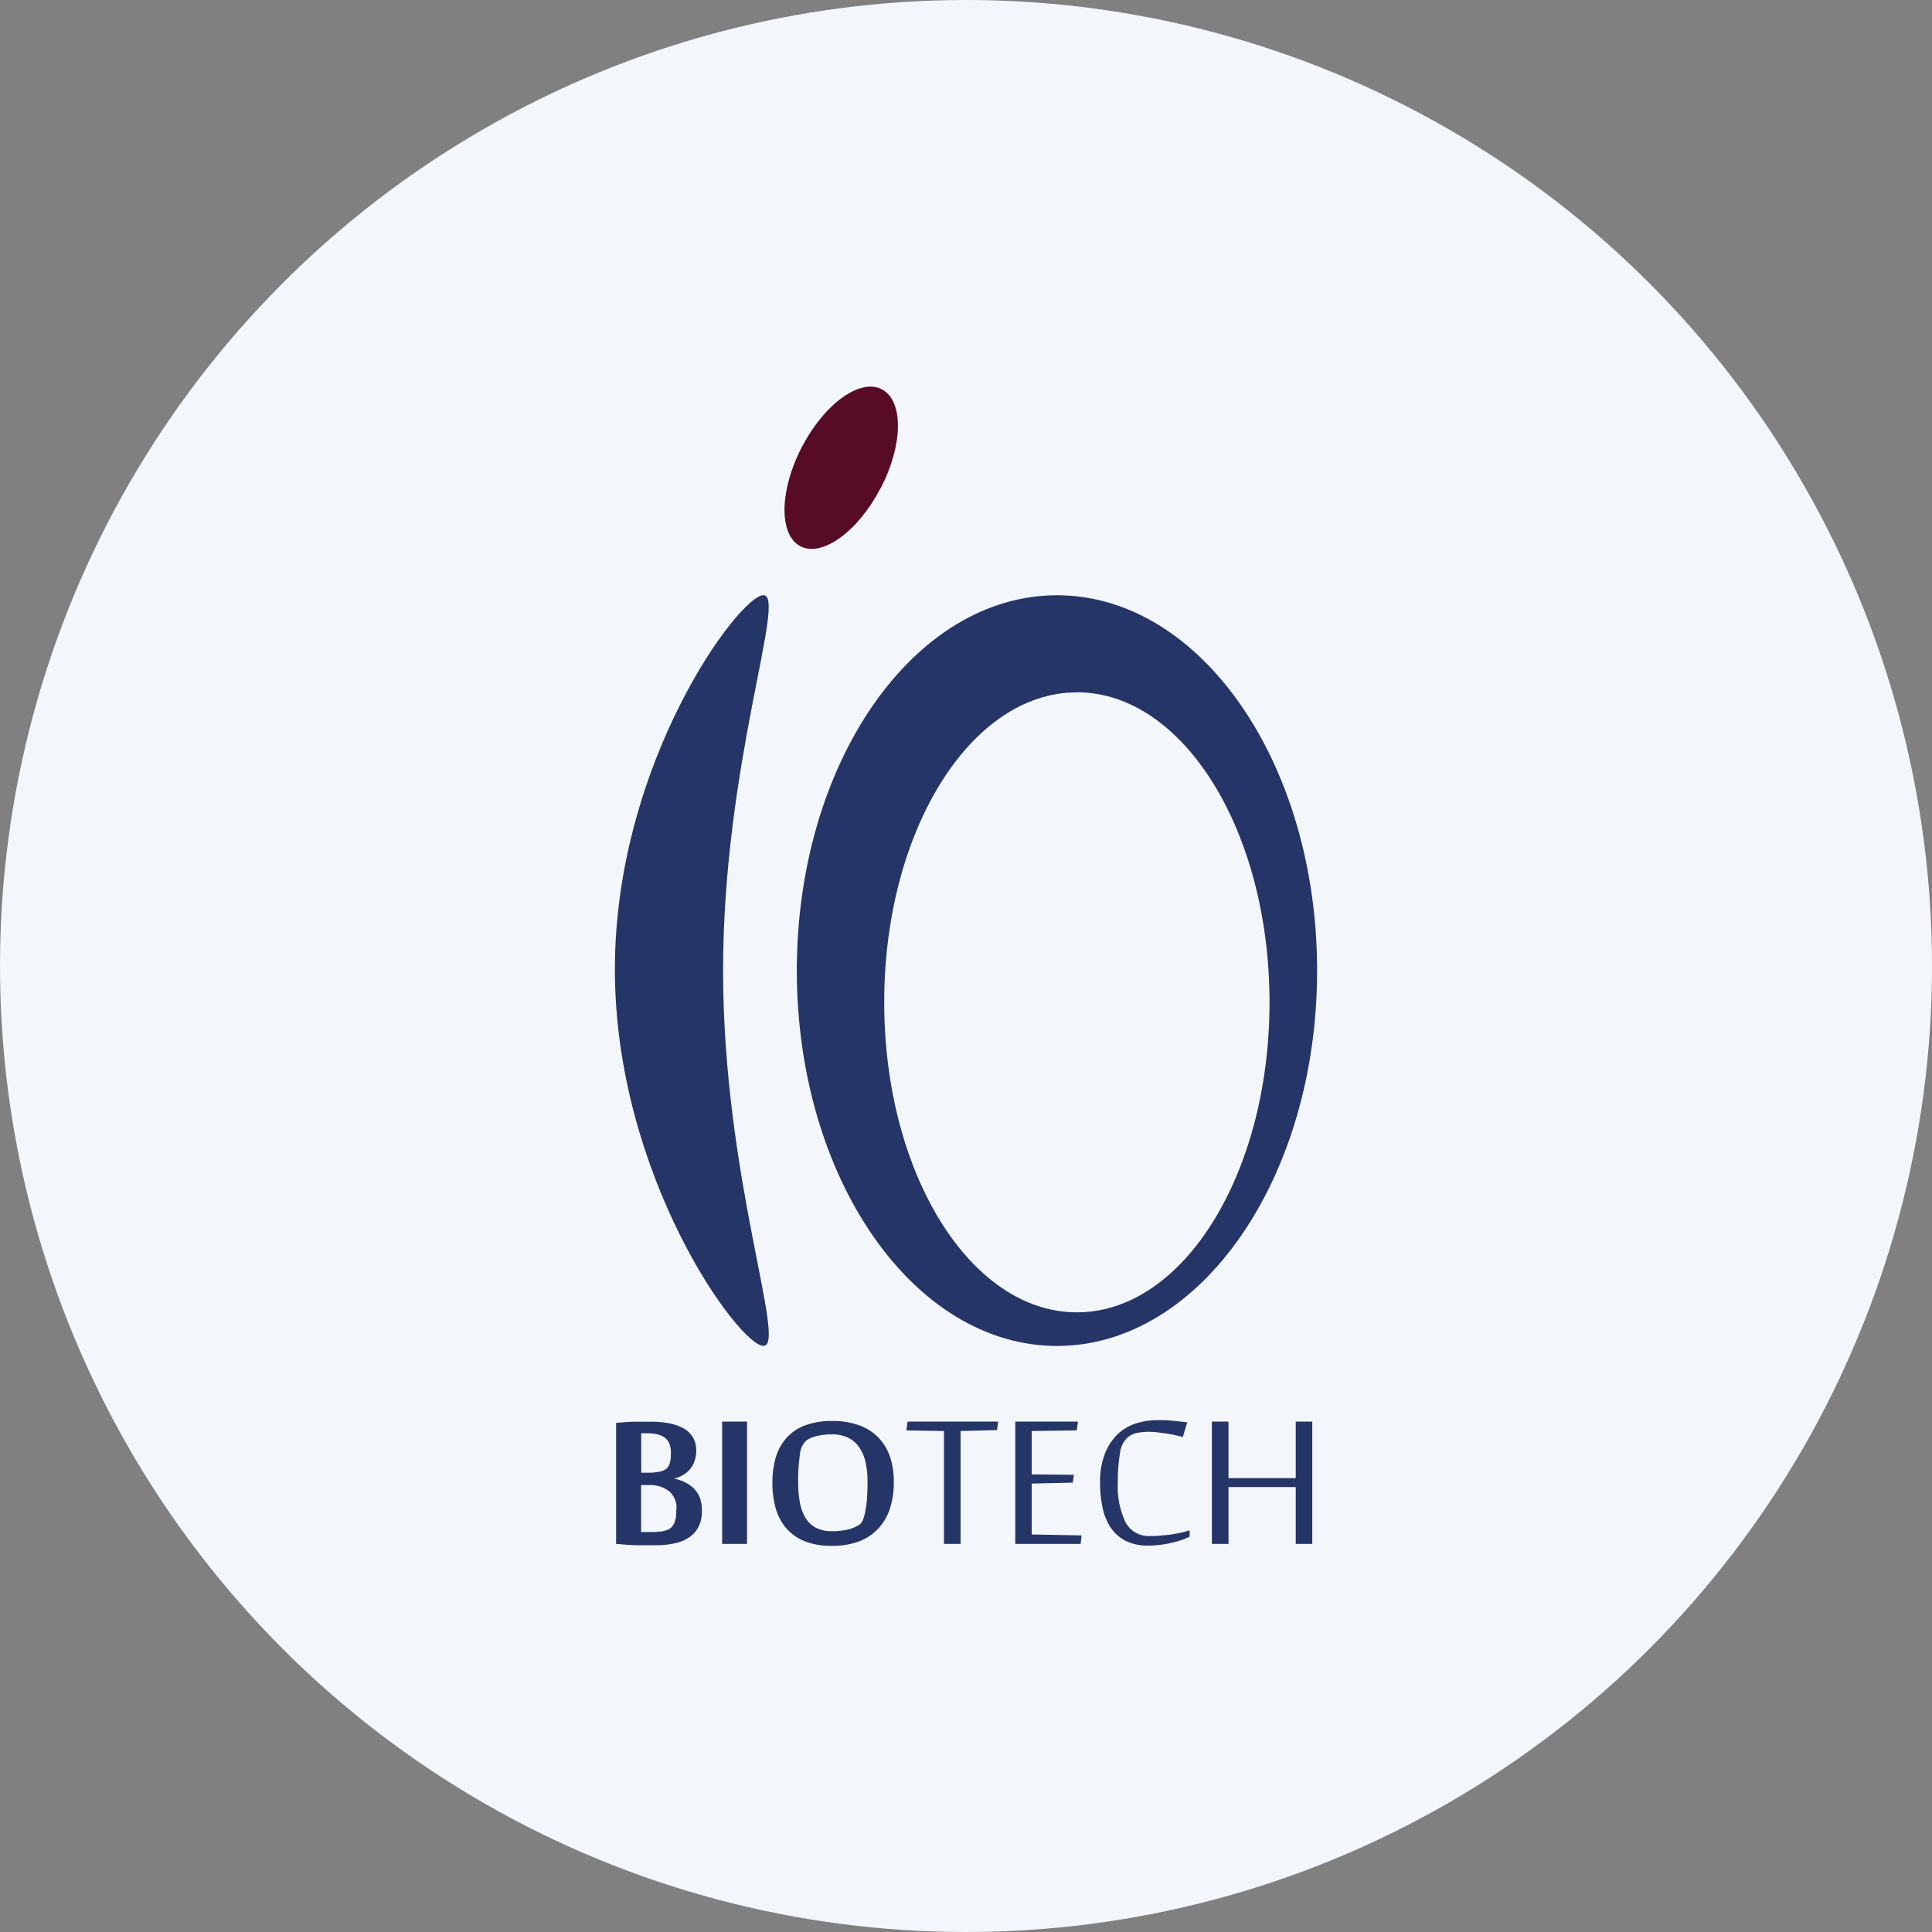 <?xml version='1.0' encoding='utf-8'?>
<svg xmlns="http://www.w3.org/2000/svg" id="Layer_1" data-name="Layer 1" viewBox="0 0 300 300" width="300" height="300"><rect x="0" y="0" width="300" height="300" fill="#808080" stroke="none"/><defs><clipPath id="bz_circular_clip"><circle cx="150.0" cy="150.0" r="150.0" /></clipPath></defs><g clip-path="url(#bz_circular_clip)"><rect x="-1.5" y="-1.5" width="303" height="303" fill="#f3f7fc" /><g id="Layer"><path id="Layer-2" data-name="Layer" d="M164.13,209c-22.31,0-40.4-26.1-40.4-58.29s18.09-58.28,40.4-58.28,40.39,26.1,40.39,58.28S186.44,209,164.13,209Zm3.09-101.49c-16.53,0-29.92,21.55-29.92,48.13s13.39,48.14,29.92,48.14,29.91-21.55,29.91-48.14S183.74,107.5,167.22,107.5Z" fill="#263567" fill-rule="evenodd" /><path id="Layer-3" data-name="Layer" d="M112.28,150.71c0,32.19,10,58.28,6.26,58.28s-23.06-26.3-23.06-58.48,19.35-58.09,23.06-58.09-6.26,26.1-6.26,58.29Z" fill="#263567" /><g id="Layer-4" data-name="Layer"><path id="Layer-5" data-name="Layer" d="M109,234.6a5.63,5.63,0,0,1-.42,2.24,4.34,4.34,0,0,1-1.3,1.68,5.86,5.86,0,0,1-2.23,1.06,12.76,12.76,0,0,1-3.22.36c-.41,0-.88,0-1.42,0l-1.65,0c-.56,0-1.12-.06-1.66-.09l-1.43-.11v-18.8l1.25-.1,1.38-.08,1.42,0,1.36,0a15,15,0,0,1,2.88.26,7.07,7.07,0,0,1,2.22.8,3.77,3.77,0,0,1,1.43,1.4,3.94,3.94,0,0,1,.5,2,4.79,4.79,0,0,1-.28,1.71,4,4,0,0,1-.75,1.28,4.1,4.1,0,0,1-1.1.88,5.73,5.73,0,0,1-1.32.51v0a6.58,6.58,0,0,1,2,.72,4.7,4.7,0,0,1,1.35,1.12,4.18,4.18,0,0,1,.77,1.46A6.18,6.18,0,0,1,109,234.6Zm-4.82-9a3.66,3.66,0,0,0-.24-1.42,2.24,2.24,0,0,0-.71-.94,3.09,3.09,0,0,0-1.16-.52,6.8,6.8,0,0,0-1.58-.16H100a2.55,2.55,0,0,0-.43,0v6.12h1.28a7.73,7.73,0,0,0,1.33-.12,3.4,3.4,0,0,0,1.06-.33,1.81,1.81,0,0,0,.34-.26,1.89,1.89,0,0,0,.32-.49,3.71,3.71,0,0,0,.22-.78A7.43,7.43,0,0,0,104.17,225.58Zm.87,8.8a3.46,3.46,0,0,0-1.1-2.8,4.79,4.79,0,0,0-3.2-1h-1.2v7.29l.27,0,.24,0h.89l.77,0,.83-.08c.27,0,.52-.09.74-.14a2,2,0,0,0,.54-.2,2.19,2.19,0,0,0,.43-.31,2,2,0,0,0,.4-.57,4,4,0,0,0,.28-.92A6.71,6.71,0,0,0,105,234.38Z" fill="#263567" fill-rule="evenodd" /><path id="Layer-6" data-name="Layer" d="M116,239.74h-3.87v-19H116Z" fill="#263567" /><path id="Layer-7" data-name="Layer" d="M138.79,230.16a13.07,13.07,0,0,1-.6,4.09,8.19,8.19,0,0,1-1.81,3.1,7.83,7.83,0,0,1-3,2,11.68,11.68,0,0,1-4.19.69,11.17,11.17,0,0,1-4.19-.7,7.57,7.57,0,0,1-2.88-2,8.19,8.19,0,0,1-1.66-3.1,14.42,14.42,0,0,1-.52-4,13.8,13.8,0,0,1,.54-4,8,8,0,0,1,1.68-3,7.2,7.2,0,0,1,2.89-1.92,11.6,11.6,0,0,1,4.18-.67,11.82,11.82,0,0,1,4.18.67,7.68,7.68,0,0,1,3,1.92,7.94,7.94,0,0,1,1.8,3A12.22,12.22,0,0,1,138.79,230.16Zm-4.08,0a13.93,13.93,0,0,0-.31-3.11,6.74,6.74,0,0,0-1-2.34,4.49,4.49,0,0,0-1.71-1.47,5.58,5.58,0,0,0-2.49-.51,10.24,10.24,0,0,0-2.34.25,4.5,4.5,0,0,0-1.72.75,3.39,3.39,0,0,0-.92,2.08,26.31,26.31,0,0,0-.28,4.36,16.27,16.27,0,0,0,.26,3.09,7.16,7.16,0,0,0,.86,2.4,4.17,4.17,0,0,0,1.6,1.55,5.26,5.26,0,0,0,2.51.55,10.16,10.16,0,0,0,2.55-.27,5.73,5.73,0,0,0,1.69-.72A1.58,1.58,0,0,0,134,236a8.35,8.35,0,0,0,.4-1.51,17.52,17.52,0,0,0,.24-2C134.69,231.73,134.71,231,134.71,230.18Z" fill="#263567" fill-rule="evenodd" /></g><g id="Layer-8" data-name="Layer"><path id="Layer-9" data-name="Layer" d="M146.58,239.74V222.21l-5.84-.1.19-1.37H155l-.18,1.32-5.66.15v17.53Z" fill="#263567" /><path id="Layer-10" data-name="Layer" d="M167.8,239.74H157.65v-19h9.74l-.19,1.37-7,.1v6.73l6.56.07-.18,1.21-6.38.15v7.9l7.75.15Z" fill="#263567" /><path id="Layer-11" data-name="Layer" d="M178.35,240a7.87,7.87,0,0,1-3.49-.7,6.22,6.22,0,0,1-2.32-2,8.52,8.52,0,0,1-1.31-3.09,18.44,18.44,0,0,1-.41-4,11.73,11.73,0,0,1,.78-4.56,8.54,8.54,0,0,1,2-3,7.67,7.67,0,0,1,2.81-1.63,10.58,10.58,0,0,1,3.12-.49c.38,0,.81,0,1.28,0s.92.05,1.37.09l1.25.13a8.78,8.78,0,0,1,.92.13l-.69,2.27c-.25-.08-.59-.16-1-.26s-.92-.19-1.43-.27l-1.52-.21c-.49-.05-.9-.08-1.24-.08a9.53,9.53,0,0,0-1.91.17,3.71,3.71,0,0,0-1.48.72,3.88,3.88,0,0,0-1.17,2.45,25.46,25.46,0,0,0-.33,4.49,12.89,12.89,0,0,0,1.19,6.22,4.09,4.09,0,0,0,3.85,2.13c.49,0,1,0,1.54-.06s1.06-.09,1.58-.16,1-.17,1.55-.28,1-.24,1.43-.39v1a11.7,11.7,0,0,1-1.48.59c-.52.16-1.06.3-1.61.42a15.51,15.51,0,0,1-1.66.27A14.89,14.89,0,0,1,178.35,240Z" fill="#263567" /><path id="Layer-12" data-name="Layer" d="M201.2,239.74v-8.83H190.76v8.83h-2.58v-19h2.58v8.78H201.2v-8.78h2.57v19Z" fill="#263567" /></g><path id="Layer-13" data-name="Layer" d="M136.75,75.77c-3.49,6.75-9.07,10.8-12.45,9.06s-3.3-8.63.19-15.37,9.08-10.8,12.46-9,3.3,8.62-.2,15.36Z" fill="#580b25" /></g></g></svg>